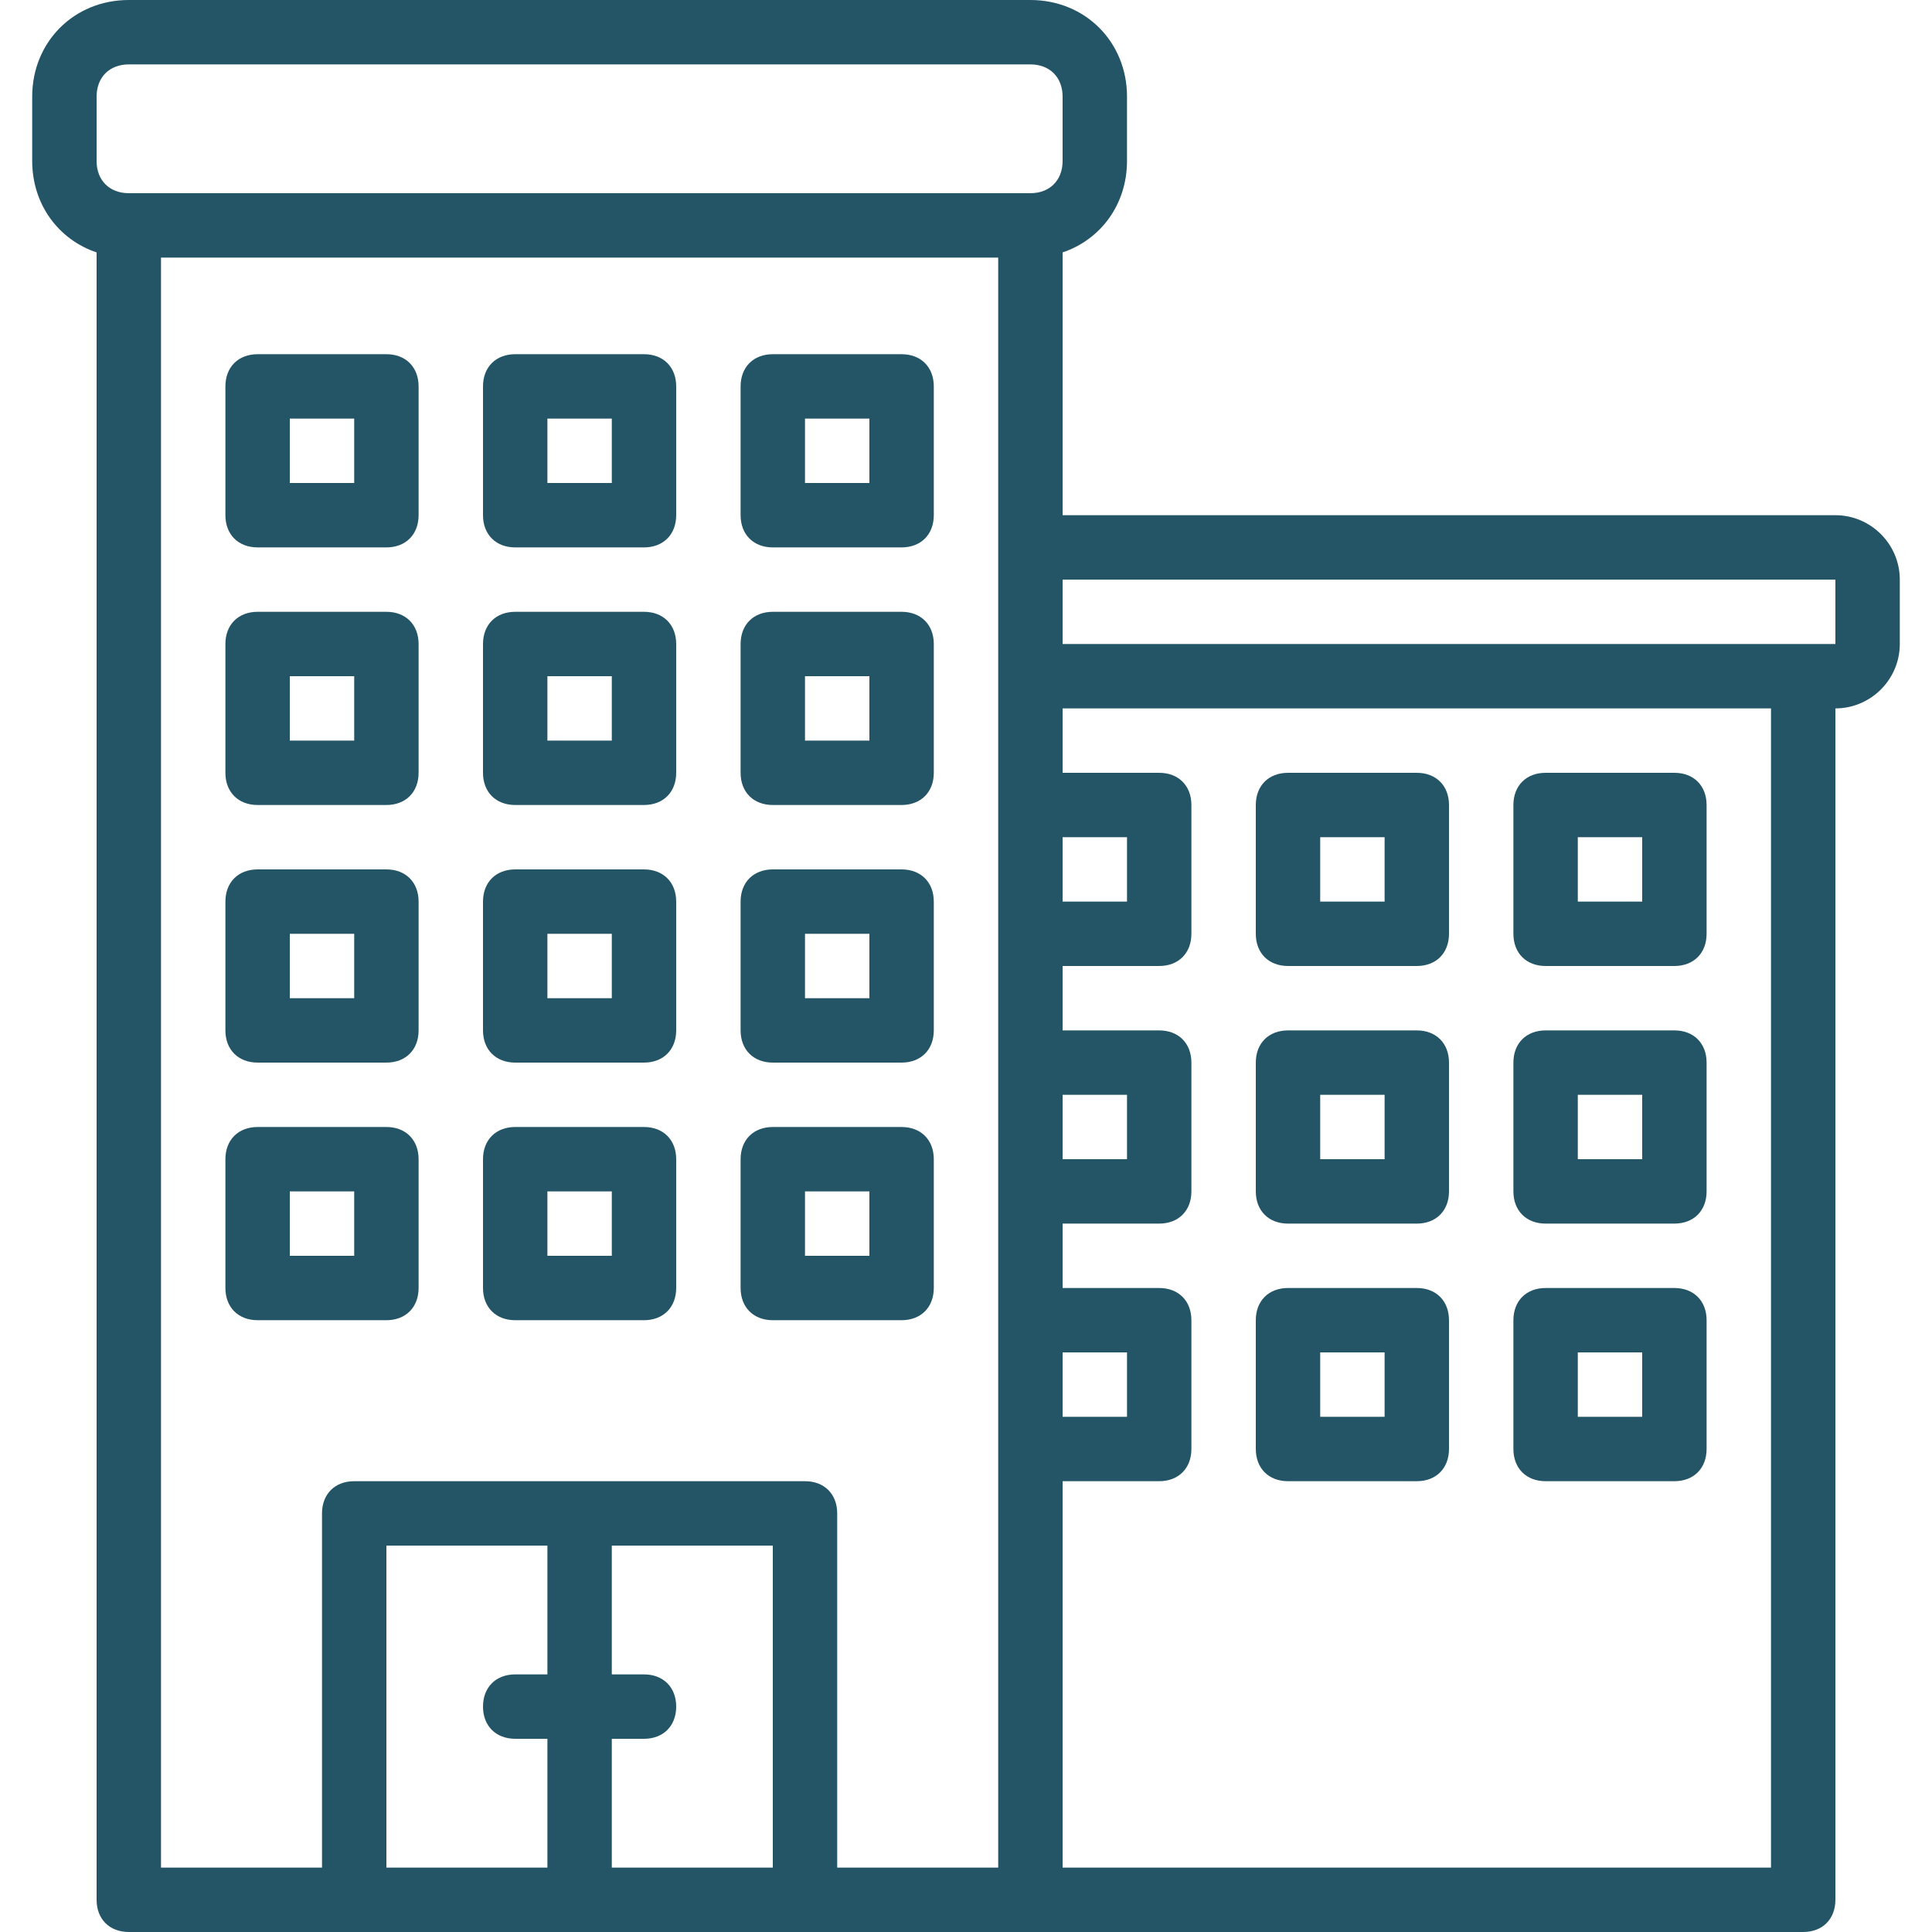 <!DOCTYPE svg PUBLIC "-//W3C//DTD SVG 1.1//EN" "http://www.w3.org/Graphics/SVG/1.1/DTD/svg11.dtd">
<!-- Uploaded to: SVG Repo, www.svgrepo.com, Transformed by: SVG Repo Mixer Tools -->
<svg fill="#245567" height="800px" width="800px" version="1.1" id="Layer_1" xmlns="http://www.w3.org/2000/svg" xmlns:xlink="http://www.w3.org/1999/xlink" viewBox="0 0 512 512" xml:space="preserve">
<g id="SVGRepo_bgCarrier" stroke-width="0"/>
<g id="SVGRepo_tracerCarrier" stroke-linecap="round" stroke-linejoin="round"/>
<g id="SVGRepo_iconCarrier"> <g transform="translate(1 1)"> <g> <g> <path d="M485.4,135.533H280.6V65.891c10.103-3.391,17.067-12.734,17.067-24.224V24.6c0-14.507-11.093-25.6-25.6-25.6H33.133 c-14.507,0-25.6,11.093-25.6,25.6v17.067c0,11.491,6.963,20.833,17.067,24.224v436.576c0,5.12,3.413,8.533,8.533,8.533h59.733 h119.467h59.733h204.8c5.12,0,8.533-3.413,8.533-8.533V186.733c9.387,0,17.067-7.68,17.067-17.067V152.6 C502.467,143.213,494.787,135.533,485.4,135.533z M280.6,220.867h17.067v17.067H280.6V220.867z M280.6,289.133h17.067V306.2 H280.6V289.133z M280.6,357.4h17.067v17.067H280.6V357.4z M24.6,24.6c0-5.12,3.413-8.533,8.533-8.533h238.933 c5.12,0,8.533,3.413,8.533,8.533v17.067c0,5.12-3.413,8.533-8.533,8.533H33.133c-5.12,0-8.533-3.413-8.533-8.533V24.6z M41.667,67.267h221.867v76.8V178.2v34.133v34.133V280.6v34.133v34.133V383v110.933h-42.667v-93.867 c0-5.12-3.413-8.533-8.533-8.533H92.867c-5.12,0-8.533,3.413-8.533,8.533v93.867H41.667V67.267z M101.4,408.6h42.667v34.133 h-8.533c-5.12,0-8.533,3.413-8.533,8.533c0,5.12,3.413,8.533,8.533,8.533h8.533v34.133H101.4V408.6z M161.133,493.933V459.8 h8.533c5.12,0,8.533-3.413,8.533-8.533c0-5.12-3.413-8.533-8.533-8.533h-8.533V408.6H203.8v85.333H161.133z M468.333,493.933 H280.6v-102.4h25.6c5.12,0,8.533-3.413,8.533-8.533v-34.133c0-5.12-3.413-8.533-8.533-8.533h-25.6v-17.067h25.6 c5.12,0,8.533-3.413,8.533-8.533V280.6c0-5.12-3.413-8.533-8.533-8.533h-25.6V255h25.6c5.12,0,8.533-3.413,8.533-8.533v-34.133 c0-5.12-3.413-8.533-8.533-8.533h-25.6v-17.067h187.733V493.933z M485.4,169.667h-8.533H280.6V152.6h204.8V169.667z"/> <path d="M67.267,144.067H101.4c5.12,0,8.533-3.413,8.533-8.533V101.4c0-5.12-3.413-8.533-8.533-8.533H67.267 c-5.12,0-8.533,3.413-8.533,8.533v34.133C58.733,140.653,62.147,144.067,67.267,144.067z M75.8,109.933h17.067V127H75.8V109.933z "/> <path d="M135.533,144.067h34.133c5.12,0,8.533-3.413,8.533-8.533V101.4c0-5.12-3.413-8.533-8.533-8.533h-34.133 c-5.12,0-8.533,3.413-8.533,8.533v34.133C127,140.653,130.413,144.067,135.533,144.067z M144.067,109.933h17.067V127h-17.067 V109.933z"/> <path d="M203.8,144.067h34.133c5.12,0,8.533-3.413,8.533-8.533V101.4c0-5.12-3.413-8.533-8.533-8.533H203.8 c-5.12,0-8.533,3.413-8.533,8.533v34.133C195.267,140.653,198.68,144.067,203.8,144.067z M212.333,109.933H229.4V127h-17.067 V109.933z"/> <path d="M67.267,212.333H101.4c5.12,0,8.533-3.413,8.533-8.533v-34.133c0-5.12-3.413-8.533-8.533-8.533H67.267 c-5.12,0-8.533,3.413-8.533,8.533V203.8C58.733,208.92,62.147,212.333,67.267,212.333z M75.8,178.2h17.067v17.067H75.8V178.2z"/> <path d="M135.533,212.333h34.133c5.12,0,8.533-3.413,8.533-8.533v-34.133c0-5.12-3.413-8.533-8.533-8.533h-34.133 c-5.12,0-8.533,3.413-8.533,8.533V203.8C127,208.92,130.413,212.333,135.533,212.333z M144.067,178.2h17.067v17.067h-17.067 V178.2z"/> <path d="M203.8,212.333h34.133c5.12,0,8.533-3.413,8.533-8.533v-34.133c0-5.12-3.413-8.533-8.533-8.533H203.8 c-5.12,0-8.533,3.413-8.533,8.533V203.8C195.267,208.92,198.68,212.333,203.8,212.333z M212.333,178.2H229.4v17.067h-17.067 V178.2z"/> <path d="M67.267,280.6H101.4c5.12,0,8.533-3.413,8.533-8.533v-34.133c0-5.12-3.413-8.533-8.533-8.533H67.267 c-5.12,0-8.533,3.413-8.533,8.533v34.133C58.733,277.187,62.147,280.6,67.267,280.6z M75.8,246.467h17.067v17.067H75.8V246.467z"/> <path d="M135.533,280.6h34.133c5.12,0,8.533-3.413,8.533-8.533v-34.133c0-5.12-3.413-8.533-8.533-8.533h-34.133 c-5.12,0-8.533,3.413-8.533,8.533v34.133C127,277.187,130.413,280.6,135.533,280.6z M144.067,246.467h17.067v17.067h-17.067 V246.467z"/> <path d="M203.8,280.6h34.133c5.12,0,8.533-3.413,8.533-8.533v-34.133c0-5.12-3.413-8.533-8.533-8.533H203.8 c-5.12,0-8.533,3.413-8.533,8.533v34.133C195.267,277.187,198.68,280.6,203.8,280.6z M212.333,246.467H229.4v17.067h-17.067 V246.467z"/> <path d="M101.4,348.867c5.12,0,8.533-3.413,8.533-8.533V306.2c0-5.12-3.413-8.533-8.533-8.533H67.267 c-5.12,0-8.533,3.413-8.533,8.533v34.133c0,5.12,3.413,8.533,8.533,8.533H101.4z M75.8,314.733h17.067V331.8H75.8V314.733z"/> <path d="M135.533,348.867h34.133c5.12,0,8.533-3.413,8.533-8.533V306.2c0-5.12-3.413-8.533-8.533-8.533h-34.133 c-5.12,0-8.533,3.413-8.533,8.533v34.133C127,345.453,130.413,348.867,135.533,348.867z M144.067,314.733h17.067V331.8h-17.067 V314.733z"/> <path d="M203.8,348.867h34.133c5.12,0,8.533-3.413,8.533-8.533V306.2c0-5.12-3.413-8.533-8.533-8.533H203.8 c-5.12,0-8.533,3.413-8.533,8.533v34.133C195.267,345.453,198.68,348.867,203.8,348.867z M212.333,314.733H229.4V331.8h-17.067 V314.733z"/> <path d="M408.6,255h34.133c5.12,0,8.533-3.413,8.533-8.533v-34.133c0-5.12-3.413-8.533-8.533-8.533H408.6 c-5.12,0-8.533,3.413-8.533,8.533v34.133C400.067,251.587,403.48,255,408.6,255z M417.133,220.867H434.2v17.067h-17.067V220.867z "/> <path d="M408.6,323.267h34.133c5.12,0,8.533-3.413,8.533-8.533V280.6c0-5.12-3.413-8.533-8.533-8.533H408.6 c-5.12,0-8.533,3.413-8.533,8.533v34.133C400.067,319.853,403.48,323.267,408.6,323.267z M417.133,289.133H434.2V306.2h-17.067 V289.133z"/> <path d="M408.6,391.533h34.133c5.12,0,8.533-3.413,8.533-8.533v-34.133c0-5.12-3.413-8.533-8.533-8.533H408.6 c-5.12,0-8.533,3.413-8.533,8.533V383C400.067,388.12,403.48,391.533,408.6,391.533z M417.133,357.4H434.2v17.067h-17.067V357.4z "/> <path d="M340.333,255h34.133c5.12,0,8.533-3.413,8.533-8.533v-34.133c0-5.12-3.413-8.533-8.533-8.533h-34.133 c-5.12,0-8.533,3.413-8.533,8.533v34.133C331.8,251.587,335.213,255,340.333,255z M348.867,220.867h17.067v17.067h-17.067 V220.867z"/> <path d="M340.333,323.267h34.133c5.12,0,8.533-3.413,8.533-8.533V280.6c0-5.12-3.413-8.533-8.533-8.533h-34.133 c-5.12,0-8.533,3.413-8.533,8.533v34.133C331.8,319.853,335.213,323.267,340.333,323.267z M348.867,289.133h17.067V306.2h-17.067 V289.133z"/> <path d="M340.333,391.533h34.133c5.12,0,8.533-3.413,8.533-8.533v-34.133c0-5.12-3.413-8.533-8.533-8.533h-34.133 c-5.12,0-8.533,3.413-8.533,8.533V383C331.8,388.12,335.213,391.533,340.333,391.533z M348.867,357.4h17.067v17.067h-17.067 V357.4z"/> </g> </g> </g> </g>
</svg>